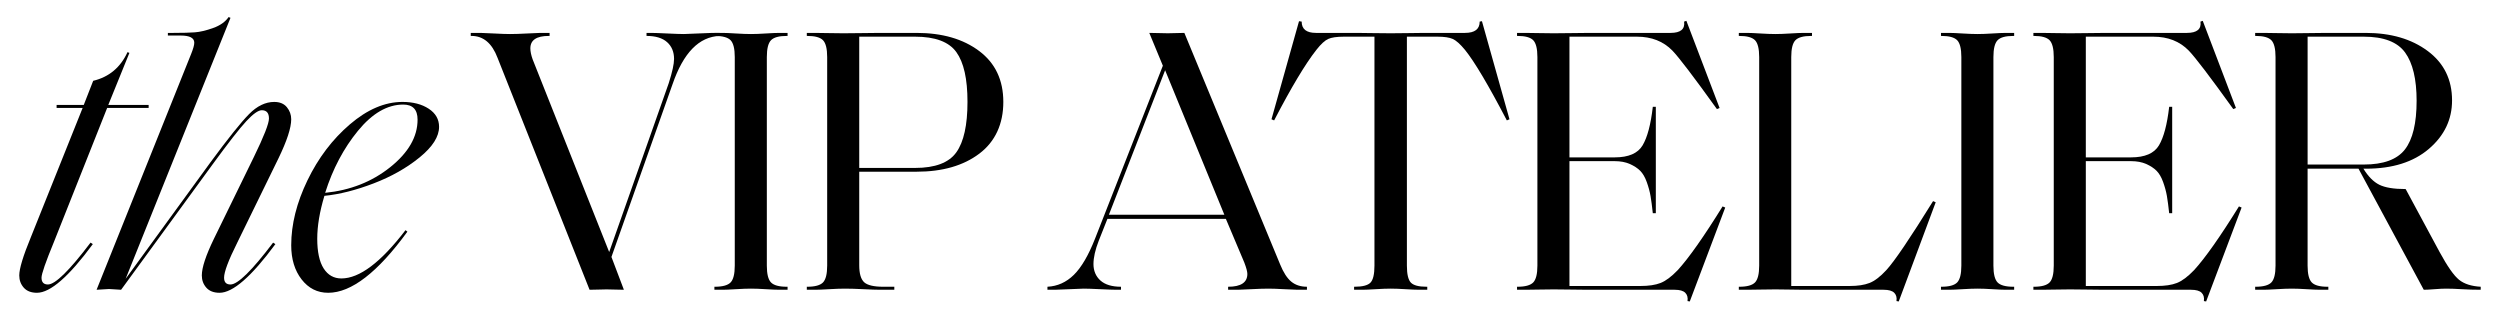 <?xml version="1.0" encoding="UTF-8"?>
<svg id="Layer_1" data-name="Layer 1" xmlns="http://www.w3.org/2000/svg" viewBox="0 0 1723.3 219.56">
  <path d="M25.5,201.82c-3.99,0-7.02-1.17-9.1-3.51-2.08-2.34-3.12-5.16-3.12-8.45,0-4.68,2.69-13.52,8.06-26.52l35.62-88.92h-17.94v-2.08h18.72l6.5-16.64c10.92-2.6,18.81-9.19,23.66-19.76l1.3.52-14.56,35.88h27.82v2.08h-28.6l-36.66,92.3c-5.72,13.87-8.58,22.1-8.58,24.7,0,3.12,1.47,4.68,4.42,4.68,5.03,0,14.82-9.62,29.38-28.86l1.56,1.04c-16.47,22.36-29.29,33.54-38.48,33.54Z"/>
  <path d="M151.34,201.82c-3.99,0-7.02-1.17-9.1-3.51-2.08-2.34-3.12-5.16-3.12-8.45,0-5.37,2.77-13.78,8.32-25.22l27.56-56.42c6.93-14.21,10.4-23.05,10.4-26.52,0-3.81-1.65-5.72-4.94-5.72-2.43,0-5.98,2.51-10.66,7.54-4.68,5.03-12.39,14.91-23.14,29.64l-63.18,86.58c-.87,0-2.25-.09-4.16-.26-1.91-.17-3.29-.26-4.16-.26s-2.29.09-4.29.26c-1.99.17-3.42.26-4.29.26L131.84,36.98c1.39-3.47,2.08-5.98,2.08-7.54,0-3.29-3.12-4.94-9.36-4.94h-8.84v-1.82h3.9c6.24,0,11.14-.13,14.69-.39,3.55-.26,7.76-1.25,12.61-2.99,4.85-1.73,8.41-4.25,10.66-7.54l1.3.52-72.28,179.92,58.5-80.34c12.13-16.47,20.97-27.52,26.52-33.15,5.54-5.63,11.35-8.45,17.42-8.45,3.81,0,6.72,1.21,8.71,3.64,1.99,2.43,2.99,5.2,2.99,8.32,0,5.89-2.95,14.91-8.84,27.04l-28.34,57.98c-6.07,12.13-9.1,20.19-9.1,24.18,0,3.12,1.47,4.68,4.42,4.68,5.03,0,14.82-9.62,29.38-28.86l1.56,1.04c-16.47,22.36-29.29,33.54-38.48,33.54Z"/>
  <path d="M226.22,201.82c-7.46,0-13.56-3.08-18.33-9.23-4.77-6.15-7.15-14-7.15-23.53,0-14.39,3.73-29.29,11.18-44.72,7.45-15.43,17.2-28.3,29.25-38.61,12.05-10.31,24.14-15.47,36.27-15.47,7.28,0,13.3,1.56,18.07,4.68,4.77,3.12,7.15,7.28,7.15,12.48,0,6.76-4.46,13.78-13.39,21.06-8.93,7.28-19.5,13.26-31.72,17.94-12.22,4.68-23.53,7.54-33.93,8.58-3.29,10.92-4.94,20.8-4.94,29.64s1.47,15.82,4.42,20.41c2.95,4.59,7.02,6.89,12.22,6.89,12.48,0,27.21-11.09,44.2-33.28l1.3,1.04c-20.45,28.08-38.65,42.12-54.6,42.12ZM287.84,82.48c0-6.93-3.29-10.4-9.88-10.4-10.92,0-21.32,6.02-31.2,18.07-9.88,12.05-17.42,26.3-22.62,42.77,17.33-1.73,32.28-7.63,44.85-17.68,12.56-10.05,18.85-20.97,18.85-32.76Z"/>
  <path d="M463.6,58.04l-42.12,119.08,8.58,22.62c-1.73,0-3.81-.04-6.24-.13-2.43-.09-4.33-.13-5.72-.13s-3.21.04-5.46.13c-2.25.09-4.33.13-6.24.13l-63.44-159.9c-3.81-10.05-9.79-15.08-17.94-15.08h-.52v-2.08h6.76c1.39,0,4.46.13,9.23.39,4.77.26,8.45.39,11.05.39,3.12,0,7.11-.13,11.96-.39,4.85-.26,7.8-.39,8.84-.39h6.5v2.08h-.52c-8.5,0-12.74,2.86-12.74,8.58,0,2.08.52,4.59,1.56,7.54l52.78,132.86,41.08-116.48c2.43-7.63,3.64-13.17,3.64-16.64,0-4.85-1.6-8.71-4.81-11.57-3.21-2.86-7.93-4.29-14.17-4.29v-2.08h3.12c2.08,0,5.81.13,11.18.39,5.37.26,9.19.39,11.44.39,1.56,0,4.81-.13,9.75-.39,4.94-.26,8.19-.39,9.75-.39h5.2v2.08c-14.21.52-25.05,11.61-32.5,33.28Z"/>
  <path d="M528.59,183.1c0,5.72.95,9.58,2.86,11.57,1.91,1.99,5.54,2.99,10.92,2.99h.52v2.08h-5.72c-2.08,0-5.16-.13-9.23-.39-4.07-.26-7.5-.39-10.27-.39s-6.24.13-10.4.39c-4.16.26-7.19.39-9.1.39h-5.72v-2.08h.26c5.37,0,9.01-1,10.92-2.99,1.91-1.99,2.86-5.85,2.86-11.57V39.32c0-5.72-.96-9.58-2.86-11.57-1.91-1.99-5.55-2.99-10.92-2.99h-.26v-2.08h5.72c1.91,0,4.94.13,9.1.39,4.16.26,7.63.39,10.4.39s6.2-.13,10.27-.39c4.07-.26,7.15-.39,9.23-.39h5.72v2.08h-.52c-5.38,0-9.01,1-10.92,2.99-1.91,2-2.86,5.85-2.86,11.57v143.78Z"/>
  <path d="M616.47,199.74h-9.62c-2.6,0-6.46-.13-11.57-.39-5.11-.26-9.4-.39-12.87-.39-2.95,0-6.59.13-10.92.39-4.33.26-7.54.39-9.62.39h-5.72v-2.08h.26c5.37,0,9.01-1,10.92-2.99,1.91-1.99,2.86-5.85,2.86-11.57V39.32c0-5.72-.96-9.58-2.86-11.57-1.91-1.99-5.55-2.99-10.92-2.99h-.26v-2.08h5.72c1.91,0,4.94.04,9.1.13,4.16.09,7.63.13,10.4.13,3.64,0,8.02-.04,13.13-.13,5.11-.08,9.06-.13,11.83-.13h25.48c17.68,0,32.07,4.16,43.16,12.48,11.09,8.32,16.64,20.02,16.64,35.1s-5.5,27.3-16.51,35.62c-11.01,8.32-25.44,12.48-43.29,12.48h-39.52v64.48c0,5.72,1.13,9.62,3.38,11.7,2.25,2.08,6.67,3.12,13.26,3.12h7.54v2.08ZM630.77,115.76c13.87,0,23.36-3.6,28.47-10.79,5.11-7.19,7.67-18.76,7.67-34.71s-2.56-27.21-7.67-34.32c-5.11-7.11-14.6-10.66-28.47-10.66h-38.48v90.48h38.48Z"/>
  <path d="M900.91,199.74h-6.5c-1.39,0-4.42-.13-9.1-.39-4.68-.26-8.32-.39-10.92-.39-3.12,0-7.11.13-11.96.39-4.85.26-7.89.39-9.1.39h-6.76v-2.08c8.84,0,13.26-2.95,13.26-8.84,0-1.56-.7-4.16-2.08-7.8l-12.74-30.16h-81.64l-5.98,15.08c-2.43,6.24-3.64,11.61-3.64,16.12s1.6,8.45,4.81,11.31c3.21,2.86,7.93,4.29,14.17,4.29v2.08h-3.12c-2.08,0-5.81-.13-11.18-.39-5.37-.26-9.19-.39-11.44-.39-1.56,0-4.81.13-9.75.39-4.94.26-8.28.39-10.01.39h-5.2v-2.08c6.93-.35,13-3.08,18.2-8.19,5.2-5.11,10.05-13.39,14.56-24.83l46.8-119.34-9.36-22.62c1.73,0,3.94.04,6.63.13,2.69.09,4.72.13,6.11.13,1.56,0,3.51-.04,5.85-.13,2.34-.08,4.2-.13,5.59-.13l66.04,159.64c2.25,5.55,4.81,9.49,7.67,11.83,2.86,2.34,6.46,3.51,10.79,3.51v2.08ZM803.14,48.42l-38.74,99.58h79.56l-40.82-99.58Z"/>
  <path d="M983.84,197.66v2.08h-5.72c-2.08,0-5.16-.13-9.23-.39-4.07-.26-7.5-.39-10.27-.39s-6.24.13-10.4.39c-4.16.26-7.19.39-9.1.39h-5.72v-2.08h.26c5.54,0,9.23-.95,11.05-2.86,1.82-1.91,2.73-5.81,2.73-11.7V25.28h-21.06c-4.85,0-8.45.52-10.79,1.56s-5.07,3.55-8.19,7.54c-7.63,9.71-17.33,25.91-29.12,48.62l-1.82-.78,18.98-67.6,1.82.26c0,5.2,3.29,7.8,9.88,7.8h28.08c1.56,0,4.94.04,10.14.13,5.2.09,9.62.13,13.26.13s7.8-.04,13-.13c5.2-.08,8.67-.13,10.4-.13h27.82c6.76,0,10.14-2.6,10.14-7.8l1.56-.26,18.98,67.6-1.82.78c-12.66-24.27-22.28-40.47-28.86-48.62-3.29-3.99-6.11-6.5-8.45-7.54s-5.85-1.56-10.53-1.56h-21.06v157.82c0,5.9.91,9.79,2.73,11.7,1.82,1.91,5.42,2.86,10.79,2.86h.52Z"/>
  <path d="M1164.8,207.8l-1.56-.26c.35-2.43-.17-4.33-1.56-5.72-1.39-1.39-3.81-2.08-7.28-2.08h-59.8c-2.6,0-6.37-.04-11.31-.13-4.94-.09-9.06-.13-12.35-.13-2.77,0-6.24.04-10.4.13-4.16.09-7.2.13-9.1.13h-5.72v-2.08h.26c5.37,0,9.01-1,10.92-2.99,1.91-1.99,2.86-5.85,2.86-11.57V39.32c0-5.72-.96-9.58-2.86-11.57-1.91-1.99-5.55-2.99-10.92-2.99h-.26v-2.08h5.72c1.91,0,4.94.04,9.1.13,4.16.09,7.62.13,10.4.13,3.29,0,7.58-.04,12.87-.13,5.29-.08,9.23-.13,11.83-.13h55.9c3.46,0,5.98-.65,7.54-1.95,1.56-1.3,2.17-3.25,1.82-5.85l1.56-.52,22.88,60.06-1.82.78c-15.95-22.19-26.17-35.62-30.68-40.3-6.24-6.41-14.39-9.62-24.44-9.62h-46.54v83.2h31.2c9.53,0,15.95-2.77,19.24-8.32,3.29-5.55,5.63-14.39,7.02-26.52h2.08v73.32h-2.08c-.52-4.85-1.04-8.8-1.56-11.83-.52-3.03-1.39-6.24-2.6-9.62-1.21-3.38-2.73-5.98-4.55-7.8-1.82-1.82-4.2-3.38-7.15-4.68-2.95-1.3-6.42-1.95-10.4-1.95h-31.2v86.06h48.88c5.72,0,10.36-.69,13.91-2.08,3.55-1.39,7.5-4.33,11.83-8.84,7.62-8.32,17.94-22.97,30.94-43.94l1.82.78-24.44,64.74Z"/>
  <path d="M1334.32,139.42l-25.48,68.38-1.56-.26c.35-2.43-.17-4.33-1.56-5.72-1.39-1.39-3.82-2.08-7.28-2.08h-55.12c-2.08,0-5.16-.04-9.23-.13-4.08-.09-7.5-.13-10.27-.13s-6.24.04-10.4.13c-4.16.09-7.2.13-9.1.13h-5.72v-2.08h.26c5.37,0,9.01-1,10.92-2.99,1.91-1.99,2.86-5.85,2.86-11.57V39.32c0-5.72-.96-9.58-2.86-11.57-1.91-1.99-5.55-2.99-10.92-2.99h-.26v-2.08h5.72c1.91,0,4.94.13,9.1.39,4.16.26,7.62.39,10.4.39s6.2-.13,10.27-.39c4.07-.26,7.15-.39,9.23-.39h5.72v2.08h-.52c-5.38,0-9.01,1-10.92,2.99-1.91,2-2.86,5.85-2.86,11.57v157.82h40.3c5.55,0,10.1-.69,13.65-2.08,3.55-1.39,7.41-4.33,11.57-8.84,5.72-6.24,16.46-22.1,32.24-47.58l1.82.78Z"/>
  <path d="M1374.1,183.1c0,5.72.95,9.58,2.86,11.57,1.91,1.99,5.54,2.99,10.92,2.99h.52v2.08h-5.72c-2.08,0-5.16-.13-9.23-.39-4.08-.26-7.5-.39-10.27-.39s-6.24.13-10.4.39c-4.16.26-7.2.39-9.1.39h-5.72v-2.08h.26c5.37,0,9.01-1,10.92-2.99,1.91-1.99,2.86-5.85,2.86-11.57V39.32c0-5.72-.96-9.58-2.86-11.57-1.91-1.99-5.55-2.99-10.92-2.99h-.26v-2.08h5.72c1.91,0,4.94.13,9.1.39,4.16.26,7.62.39,10.4.39s6.2-.13,10.27-.39c4.07-.26,7.15-.39,9.23-.39h5.72v2.08h-.52c-5.38,0-9.01,1-10.92,2.99-1.91,2-2.86,5.85-2.86,11.57v143.78Z"/>
  <path d="M1520.74,207.8l-1.56-.26c.35-2.43-.17-4.33-1.56-5.72-1.39-1.39-3.81-2.08-7.28-2.08h-59.8c-2.6,0-6.37-.04-11.31-.13-4.94-.09-9.06-.13-12.35-.13-2.77,0-6.24.04-10.4.13-4.16.09-7.2.13-9.1.13h-5.72v-2.08h.26c5.37,0,9.01-1,10.92-2.99,1.91-1.99,2.86-5.85,2.86-11.57V39.32c0-5.72-.96-9.58-2.86-11.57-1.91-1.99-5.55-2.99-10.92-2.99h-.26v-2.08h5.72c1.91,0,4.94.04,9.1.13,4.16.09,7.62.13,10.4.13,3.29,0,7.58-.04,12.87-.13,5.29-.08,9.23-.13,11.83-.13h55.9c3.46,0,5.98-.65,7.54-1.95,1.56-1.3,2.17-3.25,1.82-5.85l1.56-.52,22.88,60.06-1.82.78c-15.95-22.19-26.17-35.62-30.68-40.3-6.24-6.41-14.39-9.62-24.44-9.62h-46.54v83.2h31.2c9.53,0,15.95-2.77,19.24-8.32,3.29-5.55,5.63-14.39,7.02-26.52h2.08v73.32h-2.08c-.52-4.85-1.04-8.8-1.56-11.83-.52-3.03-1.39-6.24-2.6-9.62-1.21-3.38-2.73-5.98-4.55-7.8-1.82-1.82-4.2-3.38-7.15-4.68-2.95-1.3-6.42-1.95-10.4-1.95h-31.2v86.06h48.88c5.72,0,10.36-.69,13.91-2.08,3.55-1.39,7.5-4.33,11.83-8.84,7.62-8.32,17.94-22.97,30.94-43.94l1.82.78-24.44,64.74Z"/>
  <path d="M1710.01,199.74c-4.51,0-8.84-.13-13-.39-4.16-.26-7.8-.39-10.92-.39-2.08,0-4.72.13-7.93.39-3.21.26-5.68.39-7.41.39l-44.98-83.46h-35.1v66.82c0,5.72.95,9.58,2.86,11.57,1.91,1.99,5.54,2.99,10.92,2.99h.52v2.08h-5.72c-2.08,0-5.16-.13-9.23-.39-4.08-.26-7.5-.39-10.27-.39s-6.24.13-10.4.39c-4.16.26-7.2.39-9.1.39h-5.72v-2.08h.26c5.37,0,9.01-1,10.92-2.99,1.91-1.99,2.86-5.85,2.86-11.57V39.32c0-5.72-.96-9.58-2.86-11.57-1.91-1.99-5.55-2.99-10.92-2.99h-.26v-2.08h5.72c1.91,0,4.94.04,9.1.13,4.16.09,7.62.13,10.4.13,3.29,0,7.41-.04,12.35-.13,4.94-.08,8.71-.13,11.31-.13h27.3c17.33,0,31.59,4.16,42.77,12.48,11.18,8.32,16.77,19.67,16.77,34.06,0,13.17-5.33,24.31-15.99,33.41-10.66,9.1-25.09,13.65-43.29,13.65h-1.82c3.29,5.37,6.93,9.06,10.92,11.05,3.99,1.99,10.05,2.99,18.2,2.99l23.4,43.42c5.37,9.88,9.84,16.25,13.39,19.11,3.55,2.86,8.54,4.46,14.95,4.81v2.08ZM1665.82,69.48c0-14.91-2.65-26-7.93-33.28-5.29-7.28-14.78-10.92-28.47-10.92h-38.74v88.14h38.74c13.52,0,22.96-3.47,28.34-10.4,5.37-6.93,8.06-18.11,8.06-33.54Z"/>
</svg>